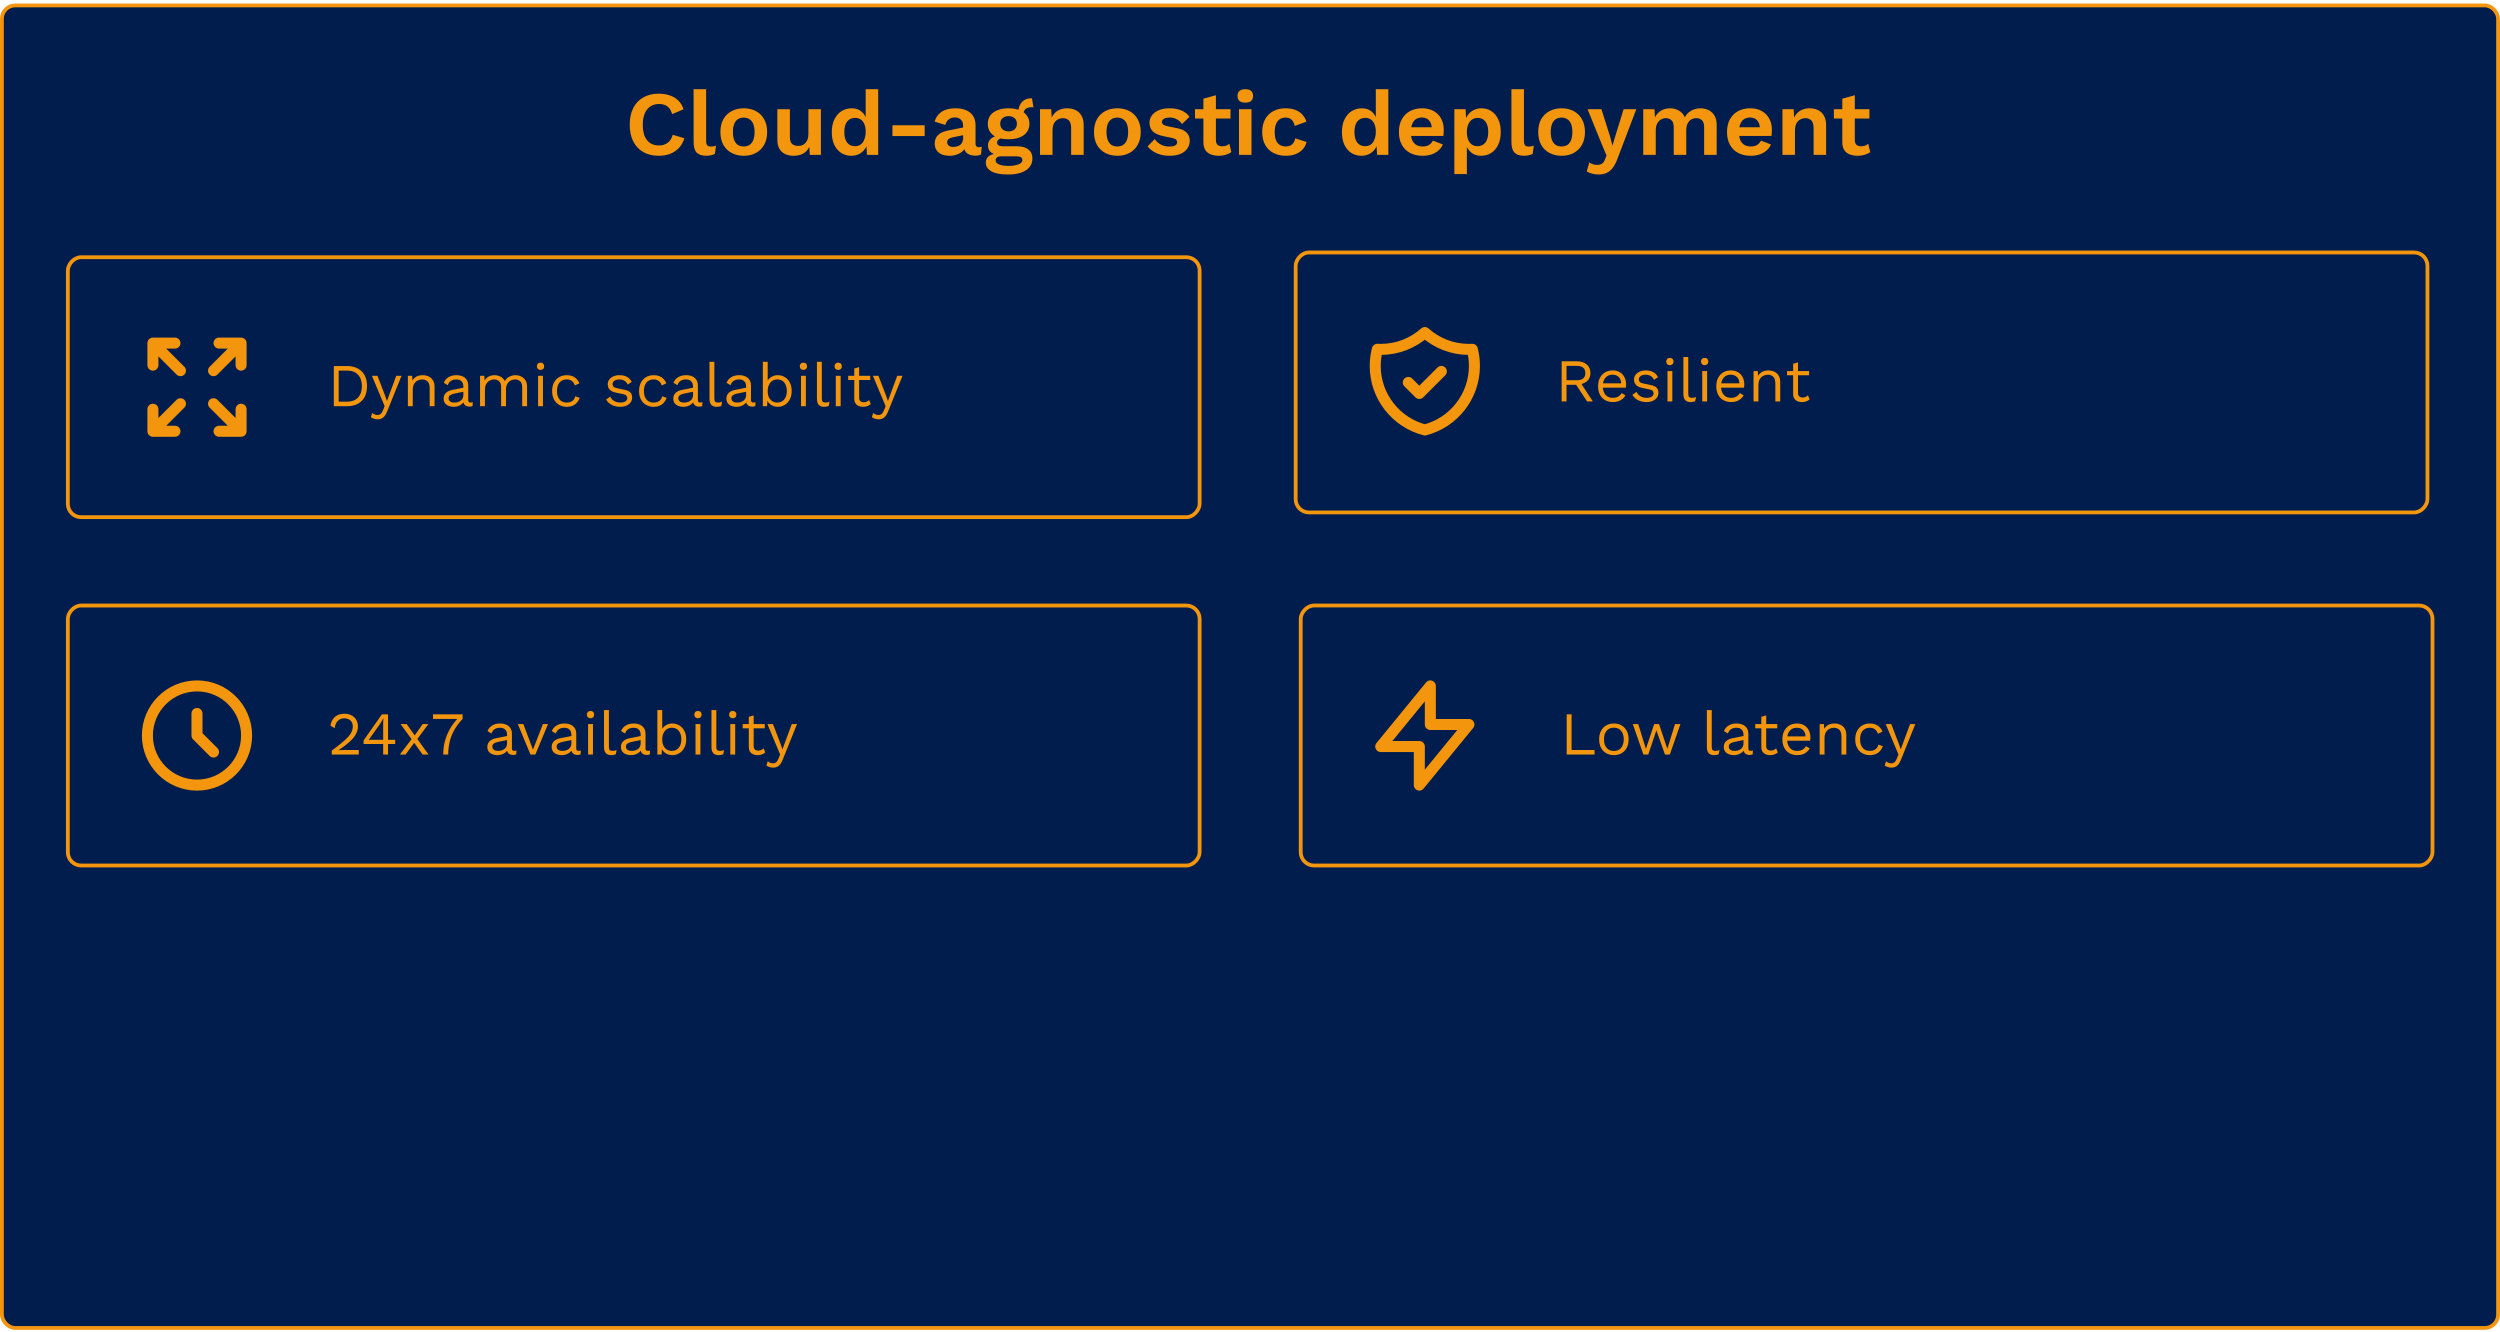 <svg width="657" height="350" viewBox="0 0 657 350" fill="none" xmlns="http://www.w3.org/2000/svg">
<rect x="0.5" y="1.427" width="656" height="347.56" rx="3.5" fill="#001D4D" stroke="#F3960D"/>
<path d="M179.843 36.331C179.539 37.355 179.059 38.211 178.403 38.899C177.747 39.587 176.971 40.099 176.075 40.435C175.179 40.771 174.195 40.939 173.123 40.939C171.555 40.939 170.195 40.611 169.043 39.955C167.907 39.299 167.027 38.363 166.403 37.147C165.795 35.931 165.491 34.475 165.491 32.779C165.491 31.083 165.795 29.627 166.403 28.411C167.027 27.195 167.907 26.259 169.043 25.603C170.195 24.947 171.539 24.619 173.075 24.619C174.163 24.619 175.147 24.771 176.027 25.075C176.907 25.363 177.651 25.811 178.259 26.419C178.883 27.027 179.339 27.795 179.627 28.723L176.627 29.995C176.355 29.035 175.939 28.355 175.379 27.955C174.819 27.539 174.099 27.331 173.219 27.331C172.355 27.331 171.595 27.539 170.939 27.955C170.299 28.371 169.803 28.987 169.451 29.803C169.099 30.603 168.923 31.595 168.923 32.779C168.923 33.947 169.083 34.939 169.403 35.755C169.739 36.571 170.227 37.187 170.867 37.603C171.507 38.019 172.291 38.227 173.219 38.227C174.083 38.227 174.827 37.995 175.451 37.531C176.091 37.067 176.539 36.363 176.795 35.419L179.843 36.331ZM185.57 23.443V37.003C185.57 37.563 185.666 37.955 185.858 38.179C186.05 38.403 186.37 38.515 186.818 38.515C187.09 38.515 187.314 38.499 187.49 38.467C187.666 38.419 187.89 38.355 188.162 38.275L187.874 40.435C187.602 40.595 187.258 40.715 186.842 40.795C186.442 40.891 186.042 40.939 185.642 40.939C184.474 40.939 183.618 40.659 183.074 40.099C182.546 39.523 182.282 38.611 182.282 37.363V23.443H185.57ZM195.466 28.459C196.682 28.459 197.746 28.707 198.658 29.203C199.586 29.699 200.306 30.411 200.818 31.339C201.346 32.267 201.61 33.387 201.61 34.699C201.61 35.995 201.346 37.115 200.818 38.059C200.306 38.987 199.586 39.699 198.658 40.195C197.746 40.691 196.682 40.939 195.466 40.939C194.266 40.939 193.202 40.691 192.274 40.195C191.346 39.699 190.618 38.987 190.09 38.059C189.578 37.115 189.322 35.995 189.322 34.699C189.322 33.387 189.578 32.267 190.09 31.339C190.618 30.411 191.346 29.699 192.274 29.203C193.202 28.707 194.266 28.459 195.466 28.459ZM195.466 30.907C194.858 30.907 194.338 31.051 193.906 31.339C193.49 31.611 193.17 32.027 192.946 32.587C192.722 33.147 192.61 33.851 192.61 34.699C192.61 35.547 192.722 36.251 192.946 36.811C193.17 37.371 193.49 37.795 193.906 38.083C194.338 38.355 194.858 38.491 195.466 38.491C196.058 38.491 196.562 38.355 196.978 38.083C197.41 37.795 197.738 37.371 197.962 36.811C198.186 36.251 198.298 35.547 198.298 34.699C198.298 33.851 198.186 33.147 197.962 32.587C197.738 32.027 197.41 31.611 196.978 31.339C196.562 31.051 196.058 30.907 195.466 30.907ZM208.537 40.939C207.737 40.939 207.017 40.795 206.377 40.507C205.737 40.219 205.225 39.763 204.841 39.139C204.473 38.499 204.289 37.675 204.289 36.667V28.699H207.577V35.875C207.577 36.803 207.769 37.451 208.153 37.819C208.537 38.171 209.089 38.347 209.809 38.347C210.145 38.347 210.473 38.291 210.793 38.179C211.113 38.051 211.393 37.859 211.633 37.603C211.889 37.347 212.089 37.019 212.233 36.619C212.377 36.203 212.449 35.715 212.449 35.155V28.699H215.737V40.699H212.809L212.689 38.611C212.289 39.411 211.737 40.003 211.033 40.387C210.345 40.755 209.513 40.939 208.537 40.939ZM223.733 40.939C222.741 40.939 221.853 40.691 221.069 40.195C220.301 39.699 219.693 38.987 219.245 38.059C218.813 37.131 218.597 36.019 218.597 34.723C218.597 33.395 218.829 32.267 219.293 31.339C219.757 30.395 220.381 29.683 221.165 29.203C221.965 28.707 222.861 28.459 223.853 28.459C224.909 28.459 225.781 28.763 226.469 29.371C227.157 29.979 227.605 30.763 227.813 31.723L227.501 32.107V23.443H230.789V40.699H227.837L227.621 37.051L228.029 37.243C227.917 37.995 227.661 38.651 227.261 39.211C226.861 39.755 226.357 40.179 225.749 40.483C225.141 40.787 224.469 40.939 223.733 40.939ZM224.693 38.419C225.269 38.419 225.765 38.275 226.181 37.987C226.597 37.683 226.917 37.243 227.141 36.667C227.381 36.091 227.501 35.403 227.501 34.603C227.501 33.835 227.389 33.187 227.165 32.659C226.941 32.115 226.621 31.699 226.205 31.411C225.789 31.123 225.301 30.979 224.741 30.979C223.845 30.979 223.141 31.299 222.629 31.939C222.133 32.563 221.885 33.483 221.885 34.699C221.885 35.915 222.133 36.843 222.629 37.483C223.125 38.107 223.813 38.419 224.693 38.419ZM243.004 32.923V35.755H234.532V32.923H243.004ZM253.107 33.043C253.107 32.355 252.907 31.819 252.507 31.435C252.123 31.051 251.611 30.859 250.971 30.859C250.379 30.859 249.859 31.011 249.411 31.315C248.963 31.619 248.635 32.123 248.427 32.827L245.619 31.963C245.891 30.907 246.483 30.059 247.395 29.419C248.323 28.779 249.563 28.459 251.115 28.459C252.171 28.459 253.091 28.627 253.875 28.963C254.659 29.283 255.267 29.771 255.699 30.427C256.147 31.083 256.371 31.907 256.371 32.899V37.771C256.371 38.379 256.659 38.683 257.235 38.683C257.507 38.683 257.763 38.643 258.003 38.563L257.811 40.603C257.395 40.811 256.875 40.915 256.251 40.915C255.691 40.915 255.187 40.819 254.739 40.627C254.291 40.435 253.939 40.147 253.683 39.763C253.427 39.363 253.299 38.867 253.299 38.275V38.179L253.875 38.083C253.779 38.691 253.515 39.211 253.083 39.643C252.651 40.059 252.123 40.379 251.499 40.603C250.891 40.827 250.259 40.939 249.603 40.939C248.787 40.939 248.083 40.819 247.491 40.579C246.899 40.323 246.443 39.955 246.123 39.475C245.803 38.995 245.643 38.403 245.643 37.699C245.643 36.803 245.931 36.075 246.507 35.515C247.083 34.939 247.907 34.547 248.979 34.339L253.491 33.427L253.467 35.467L250.587 36.043C250.043 36.155 249.627 36.307 249.339 36.499C249.067 36.675 248.931 36.971 248.931 37.387C248.931 37.787 249.075 38.091 249.363 38.299C249.667 38.507 250.027 38.611 250.443 38.611C250.779 38.611 251.107 38.571 251.427 38.491C251.747 38.411 252.035 38.283 252.291 38.107C252.547 37.931 252.747 37.691 252.891 37.387C253.035 37.083 253.107 36.715 253.107 36.283V33.043ZM271.206 25.843L271.59 28.195C271.526 28.195 271.454 28.195 271.374 28.195C271.31 28.179 271.238 28.171 271.158 28.171C270.422 28.171 269.87 28.339 269.502 28.675C269.134 28.995 268.95 29.443 268.95 30.019L267.606 29.467C267.606 28.827 267.734 28.235 267.99 27.691C268.246 27.131 268.622 26.683 269.118 26.347C269.63 26.011 270.238 25.843 270.942 25.843C270.974 25.843 271.014 25.843 271.062 25.843C271.11 25.843 271.158 25.843 271.206 25.843ZM267.27 38.443C268.566 38.443 269.566 38.723 270.27 39.283C270.974 39.843 271.326 40.627 271.326 41.635C271.326 42.547 271.062 43.315 270.534 43.939C270.006 44.579 269.262 45.059 268.302 45.379C267.358 45.699 266.262 45.859 265.014 45.859C262.95 45.859 261.438 45.571 260.478 44.995C259.534 44.419 259.062 43.667 259.062 42.739C259.062 42.083 259.31 41.531 259.806 41.083C260.318 40.635 261.158 40.387 262.326 40.339L262.206 40.723C261.374 40.579 260.734 40.307 260.286 39.907C259.854 39.491 259.638 38.923 259.638 38.203C259.638 37.467 259.918 36.867 260.478 36.403C261.054 35.923 261.83 35.643 262.806 35.563L264.246 36.235H263.91C263.222 36.283 262.734 36.427 262.446 36.667C262.174 36.891 262.038 37.147 262.038 37.435C262.038 37.771 262.166 38.027 262.422 38.203C262.694 38.363 263.078 38.443 263.574 38.443H267.27ZM265.038 43.603C265.87 43.603 266.55 43.531 267.078 43.387C267.622 43.243 268.022 43.059 268.278 42.835C268.55 42.611 268.686 42.363 268.686 42.091C268.686 41.787 268.566 41.539 268.326 41.347C268.086 41.171 267.654 41.083 267.03 41.083H262.974C262.59 41.083 262.27 41.179 262.014 41.371C261.774 41.563 261.654 41.827 261.654 42.163C261.654 42.611 261.95 42.963 262.542 43.219C263.15 43.475 263.982 43.603 265.038 43.603ZM265.062 28.459C266.182 28.459 267.15 28.627 267.966 28.963C268.798 29.283 269.43 29.747 269.862 30.355C270.31 30.963 270.534 31.691 270.534 32.539C270.534 33.371 270.31 34.091 269.862 34.699C269.43 35.307 268.798 35.779 267.966 36.115C267.15 36.435 266.182 36.595 265.062 36.595C263.286 36.595 261.926 36.235 260.982 35.515C260.054 34.779 259.59 33.787 259.59 32.539C259.59 31.691 259.806 30.963 260.238 30.355C260.686 29.747 261.318 29.283 262.134 28.963C262.95 28.627 263.926 28.459 265.062 28.459ZM265.062 30.523C264.422 30.523 263.894 30.699 263.478 31.051C263.062 31.403 262.854 31.891 262.854 32.515C262.854 33.139 263.062 33.635 263.478 34.003C263.894 34.355 264.422 34.531 265.062 34.531C265.702 34.531 266.222 34.355 266.622 34.003C267.038 33.635 267.246 33.139 267.246 32.515C267.246 31.891 267.038 31.403 266.622 31.051C266.222 30.699 265.702 30.523 265.062 30.523ZM273.314 40.699V28.699H276.266L276.458 32.299L276.05 31.915C276.242 31.131 276.546 30.483 276.962 29.971C277.378 29.459 277.882 29.083 278.474 28.843C279.082 28.587 279.746 28.459 280.466 28.459C281.298 28.459 282.034 28.619 282.674 28.939C283.33 29.259 283.842 29.747 284.21 30.403C284.594 31.043 284.786 31.851 284.786 32.827V40.699H281.498V33.763C281.498 32.739 281.298 32.035 280.898 31.651C280.498 31.251 279.978 31.051 279.338 31.051C278.89 31.051 278.45 31.163 278.018 31.387C277.602 31.595 277.258 31.939 276.986 32.419C276.73 32.899 276.602 33.539 276.602 34.339V40.699H273.314ZM293.645 28.459C294.861 28.459 295.925 28.707 296.837 29.203C297.765 29.699 298.485 30.411 298.997 31.339C299.525 32.267 299.789 33.387 299.789 34.699C299.789 35.995 299.525 37.115 298.997 38.059C298.485 38.987 297.765 39.699 296.837 40.195C295.925 40.691 294.861 40.939 293.645 40.939C292.445 40.939 291.381 40.691 290.453 40.195C289.525 39.699 288.797 38.987 288.269 38.059C287.757 37.115 287.501 35.995 287.501 34.699C287.501 33.387 287.757 32.267 288.269 31.339C288.797 30.411 289.525 29.699 290.453 29.203C291.381 28.707 292.445 28.459 293.645 28.459ZM293.645 30.907C293.037 30.907 292.517 31.051 292.085 31.339C291.669 31.611 291.349 32.027 291.125 32.587C290.901 33.147 290.789 33.851 290.789 34.699C290.789 35.547 290.901 36.251 291.125 36.811C291.349 37.371 291.669 37.795 292.085 38.083C292.517 38.355 293.037 38.491 293.645 38.491C294.237 38.491 294.741 38.355 295.157 38.083C295.589 37.795 295.917 37.371 296.141 36.811C296.365 36.251 296.477 35.547 296.477 34.699C296.477 33.851 296.365 33.147 296.141 32.587C295.917 32.027 295.589 31.611 295.157 31.339C294.741 31.051 294.237 30.907 293.645 30.907ZM307.341 40.939C306.125 40.939 305.013 40.723 304.005 40.291C303.013 39.859 302.205 39.251 301.581 38.467L303.477 36.547C303.861 37.123 304.373 37.595 305.013 37.963C305.653 38.331 306.413 38.515 307.293 38.515C307.917 38.515 308.413 38.427 308.781 38.251C309.165 38.059 309.357 37.763 309.357 37.363C309.357 37.107 309.269 36.891 309.093 36.715C308.917 36.523 308.565 36.371 308.037 36.259L305.925 35.827C304.533 35.539 303.541 35.107 302.949 34.531C302.373 33.939 302.085 33.179 302.085 32.251C302.085 31.595 302.277 30.979 302.661 30.403C303.061 29.827 303.653 29.363 304.437 29.011C305.221 28.643 306.197 28.459 307.365 28.459C308.565 28.459 309.605 28.651 310.485 29.035C311.381 29.403 312.085 29.955 312.597 30.691L310.629 32.611C310.277 32.051 309.813 31.627 309.237 31.339C308.677 31.035 308.085 30.883 307.461 30.883C307.013 30.883 306.629 30.931 306.309 31.027C305.989 31.123 305.749 31.259 305.589 31.435C305.429 31.595 305.349 31.803 305.349 32.059C305.349 32.315 305.461 32.539 305.685 32.731C305.909 32.907 306.317 33.059 306.909 33.187L309.357 33.691C310.541 33.931 311.389 34.339 311.901 34.915C312.413 35.475 312.669 36.155 312.669 36.955C312.669 37.723 312.461 38.411 312.045 39.019C311.645 39.611 311.045 40.083 310.245 40.435C309.461 40.771 308.493 40.939 307.341 40.939ZM319.539 25.027V36.787C319.539 37.363 319.683 37.787 319.971 38.059C320.275 38.315 320.683 38.443 321.195 38.443C321.595 38.443 321.947 38.387 322.251 38.275C322.555 38.147 322.827 37.979 323.067 37.771L323.595 39.955C323.211 40.259 322.731 40.499 322.155 40.675C321.579 40.851 320.971 40.939 320.331 40.939C319.531 40.939 318.819 40.819 318.195 40.579C317.587 40.339 317.107 39.955 316.755 39.427C316.419 38.899 316.251 38.195 316.251 37.315V25.939L319.539 25.027ZM323.379 28.699V31.147H314.043V28.699H323.379ZM327.259 26.971C326.571 26.971 326.059 26.827 325.723 26.539C325.387 26.235 325.219 25.795 325.219 25.219C325.219 24.627 325.387 24.187 325.723 23.899C326.059 23.595 326.571 23.443 327.259 23.443C327.947 23.443 328.459 23.595 328.795 23.899C329.131 24.187 329.299 24.627 329.299 25.219C329.299 25.795 329.131 26.235 328.795 26.539C328.459 26.827 327.947 26.971 327.259 26.971ZM328.891 28.699V40.699H325.603V28.699H328.891ZM337.824 28.459C338.896 28.459 339.8 28.619 340.536 28.939C341.288 29.243 341.888 29.667 342.336 30.211C342.8 30.739 343.128 31.331 343.32 31.987L340.248 33.091C340.088 32.371 339.816 31.827 339.432 31.459C339.048 31.091 338.528 30.907 337.872 30.907C337.264 30.907 336.744 31.051 336.312 31.339C335.88 31.611 335.552 32.035 335.328 32.611C335.104 33.171 334.992 33.875 334.992 34.723C334.992 35.571 335.104 36.275 335.328 36.835C335.568 37.395 335.904 37.811 336.336 38.083C336.784 38.355 337.304 38.491 337.896 38.491C338.376 38.491 338.784 38.411 339.12 38.251C339.456 38.075 339.728 37.827 339.936 37.507C340.16 37.187 340.312 36.803 340.392 36.355L343.368 37.315C343.192 38.035 342.864 38.667 342.384 39.211C341.904 39.755 341.288 40.179 340.536 40.483C339.784 40.787 338.912 40.939 337.92 40.939C336.688 40.939 335.6 40.691 334.656 40.195C333.712 39.699 332.984 38.987 332.472 38.059C331.96 37.131 331.704 36.011 331.704 34.699C331.704 33.387 331.96 32.267 332.472 31.339C332.984 30.411 333.704 29.699 334.632 29.203C335.56 28.707 336.624 28.459 337.824 28.459ZM357.795 40.939C356.803 40.939 355.915 40.691 355.131 40.195C354.363 39.699 353.755 38.987 353.307 38.059C352.875 37.131 352.659 36.019 352.659 34.723C352.659 33.395 352.891 32.267 353.355 31.339C353.819 30.395 354.443 29.683 355.227 29.203C356.027 28.707 356.923 28.459 357.915 28.459C358.971 28.459 359.843 28.763 360.531 29.371C361.219 29.979 361.667 30.763 361.875 31.723L361.563 32.107V23.443H364.851V40.699H361.899L361.683 37.051L362.091 37.243C361.979 37.995 361.723 38.651 361.323 39.211C360.923 39.755 360.419 40.179 359.811 40.483C359.203 40.787 358.531 40.939 357.795 40.939ZM358.755 38.419C359.331 38.419 359.827 38.275 360.243 37.987C360.659 37.683 360.979 37.243 361.203 36.667C361.443 36.091 361.563 35.403 361.563 34.603C361.563 33.835 361.451 33.187 361.227 32.659C361.003 32.115 360.683 31.699 360.267 31.411C359.851 31.123 359.363 30.979 358.803 30.979C357.907 30.979 357.203 31.299 356.691 31.939C356.195 32.563 355.947 33.483 355.947 34.699C355.947 35.915 356.195 36.843 356.691 37.483C357.187 38.107 357.875 38.419 358.755 38.419ZM373.874 40.939C372.61 40.939 371.506 40.691 370.562 40.195C369.634 39.699 368.914 38.987 368.402 38.059C367.89 37.131 367.634 36.011 367.634 34.699C367.634 33.387 367.89 32.267 368.402 31.339C368.914 30.411 369.626 29.699 370.538 29.203C371.466 28.707 372.522 28.459 373.706 28.459C374.922 28.459 375.954 28.707 376.802 29.203C377.65 29.683 378.298 30.347 378.746 31.195C379.194 32.027 379.418 32.979 379.418 34.051C379.418 34.371 379.41 34.675 379.394 34.963C379.378 35.251 379.354 35.507 379.322 35.731H369.746V33.451H377.882L376.298 34.027C376.298 33.019 376.066 32.243 375.602 31.699C375.154 31.155 374.514 30.883 373.682 30.883C373.074 30.883 372.546 31.027 372.098 31.315C371.666 31.603 371.338 32.035 371.114 32.611C370.89 33.171 370.778 33.883 370.778 34.747C370.778 35.595 370.898 36.299 371.138 36.859C371.394 37.403 371.746 37.811 372.194 38.083C372.658 38.355 373.21 38.491 373.85 38.491C374.554 38.491 375.122 38.355 375.554 38.083C375.986 37.811 376.322 37.435 376.562 36.955L379.178 37.963C378.922 38.587 378.53 39.123 378.002 39.571C377.49 40.019 376.874 40.363 376.154 40.603C375.45 40.827 374.69 40.939 373.874 40.939ZM382.205 45.739V28.699H385.157L385.373 32.515L384.965 32.083C385.109 31.379 385.373 30.755 385.757 30.211C386.157 29.667 386.661 29.243 387.269 28.939C387.877 28.619 388.557 28.459 389.309 28.459C390.285 28.459 391.157 28.707 391.925 29.203C392.693 29.699 393.293 30.411 393.725 31.339C394.173 32.251 394.397 33.363 394.397 34.675C394.397 35.987 394.173 37.115 393.725 38.059C393.277 38.987 392.661 39.699 391.877 40.195C391.109 40.691 390.229 40.939 389.237 40.939C388.181 40.939 387.301 40.643 386.597 40.051C385.909 39.459 385.437 38.715 385.181 37.819L385.493 37.315V45.739H382.205ZM388.277 38.419C389.157 38.419 389.845 38.107 390.341 37.483C390.853 36.843 391.109 35.915 391.109 34.699C391.109 33.483 390.861 32.563 390.365 31.939C389.885 31.299 389.205 30.979 388.325 30.979C387.765 30.979 387.269 31.131 386.837 31.435C386.421 31.723 386.093 32.147 385.853 32.707C385.613 33.251 385.493 33.915 385.493 34.699C385.493 35.467 385.605 36.131 385.829 36.691C386.053 37.251 386.373 37.683 386.789 37.987C387.221 38.275 387.717 38.419 388.277 38.419ZM400.491 23.443V37.003C400.491 37.563 400.587 37.955 400.779 38.179C400.971 38.403 401.291 38.515 401.739 38.515C402.011 38.515 402.235 38.499 402.411 38.467C402.587 38.419 402.811 38.355 403.083 38.275L402.795 40.435C402.523 40.595 402.179 40.715 401.763 40.795C401.363 40.891 400.963 40.939 400.563 40.939C399.395 40.939 398.539 40.659 397.995 40.099C397.467 39.523 397.203 38.611 397.203 37.363V23.443H400.491ZM410.388 28.459C411.604 28.459 412.668 28.707 413.58 29.203C414.508 29.699 415.228 30.411 415.74 31.339C416.268 32.267 416.532 33.387 416.532 34.699C416.532 35.995 416.268 37.115 415.74 38.059C415.228 38.987 414.508 39.699 413.58 40.195C412.668 40.691 411.604 40.939 410.388 40.939C409.188 40.939 408.124 40.691 407.196 40.195C406.268 39.699 405.54 38.987 405.012 38.059C404.5 37.115 404.244 35.995 404.244 34.699C404.244 33.387 404.5 32.267 405.012 31.339C405.54 30.411 406.268 29.699 407.196 29.203C408.124 28.707 409.188 28.459 410.388 28.459ZM410.388 30.907C409.78 30.907 409.26 31.051 408.828 31.339C408.412 31.611 408.092 32.027 407.868 32.587C407.644 33.147 407.532 33.851 407.532 34.699C407.532 35.547 407.644 36.251 407.868 36.811C408.092 37.371 408.412 37.795 408.828 38.083C409.26 38.355 409.78 38.491 410.388 38.491C410.98 38.491 411.484 38.355 411.9 38.083C412.332 37.795 412.66 37.371 412.884 36.811C413.108 36.251 413.22 35.547 413.22 34.699C413.22 33.851 413.108 33.147 412.884 32.587C412.66 32.027 412.332 31.611 411.9 31.339C411.484 31.051 410.98 30.907 410.388 30.907ZM430.024 28.699L425.176 41.443C424.792 42.531 424.36 43.395 423.88 44.035C423.416 44.675 422.872 45.139 422.248 45.427C421.64 45.715 420.912 45.859 420.064 45.859C419.44 45.859 418.864 45.779 418.336 45.619C417.824 45.475 417.376 45.283 416.992 45.043L417.688 42.667C417.992 42.907 418.312 43.075 418.648 43.171C418.984 43.283 419.368 43.339 419.8 43.339C420.248 43.339 420.632 43.243 420.952 43.051C421.288 42.859 421.568 42.475 421.792 41.899L422.2 40.867L420.88 37.747L417.208 28.699H420.856L423.136 35.899L423.76 38.299L424.504 35.755L426.688 28.699H430.024ZM431.845 40.699V28.699H434.797L434.917 30.859C435.317 30.059 435.861 29.459 436.549 29.059C437.253 28.659 438.029 28.459 438.877 28.459C439.741 28.459 440.517 28.659 441.205 29.059C441.909 29.459 442.437 30.051 442.789 30.835C443.045 30.307 443.389 29.867 443.821 29.515C444.253 29.163 444.733 28.899 445.261 28.723C445.789 28.547 446.325 28.459 446.869 28.459C447.653 28.459 448.365 28.619 449.005 28.939C449.661 29.259 450.181 29.739 450.565 30.379C450.949 31.019 451.141 31.835 451.141 32.827V40.699H447.853V33.475C447.853 32.595 447.661 31.971 447.277 31.603C446.893 31.235 446.397 31.051 445.789 31.051C445.309 31.051 444.861 31.171 444.445 31.411C444.045 31.651 443.725 32.011 443.485 32.491C443.261 32.955 443.149 33.539 443.149 34.243V40.699H439.861V33.475C439.861 32.595 439.661 31.971 439.261 31.603C438.877 31.235 438.381 31.051 437.773 31.051C437.357 31.051 436.941 31.163 436.525 31.387C436.125 31.611 435.789 31.963 435.517 32.443C435.261 32.923 435.133 33.555 435.133 34.339V40.699H431.845ZM460.101 40.939C458.837 40.939 457.733 40.691 456.789 40.195C455.861 39.699 455.141 38.987 454.629 38.059C454.117 37.131 453.861 36.011 453.861 34.699C453.861 33.387 454.117 32.267 454.629 31.339C455.141 30.411 455.853 29.699 456.765 29.203C457.693 28.707 458.749 28.459 459.933 28.459C461.149 28.459 462.181 28.707 463.029 29.203C463.877 29.683 464.525 30.347 464.973 31.195C465.421 32.027 465.645 32.979 465.645 34.051C465.645 34.371 465.637 34.675 465.621 34.963C465.605 35.251 465.581 35.507 465.549 35.731H455.973V33.451H464.109L462.525 34.027C462.525 33.019 462.293 32.243 461.829 31.699C461.381 31.155 460.741 30.883 459.909 30.883C459.301 30.883 458.773 31.027 458.325 31.315C457.893 31.603 457.565 32.035 457.341 32.611C457.117 33.171 457.005 33.883 457.005 34.747C457.005 35.595 457.125 36.299 457.365 36.859C457.621 37.403 457.973 37.811 458.421 38.083C458.885 38.355 459.437 38.491 460.077 38.491C460.781 38.491 461.349 38.355 461.781 38.083C462.213 37.811 462.549 37.435 462.789 36.955L465.405 37.963C465.149 38.587 464.757 39.123 464.229 39.571C463.717 40.019 463.101 40.363 462.381 40.603C461.677 40.827 460.917 40.939 460.101 40.939ZM468.431 40.699V28.699H471.383L471.575 32.299L471.167 31.915C471.359 31.131 471.663 30.483 472.079 29.971C472.495 29.459 472.999 29.083 473.591 28.843C474.199 28.587 474.863 28.459 475.583 28.459C476.415 28.459 477.151 28.619 477.791 28.939C478.447 29.259 478.959 29.747 479.327 30.403C479.711 31.043 479.903 31.851 479.903 32.827V40.699H476.615V33.763C476.615 32.739 476.415 32.035 476.015 31.651C475.615 31.251 475.095 31.051 474.455 31.051C474.007 31.051 473.567 31.163 473.135 31.387C472.719 31.595 472.375 31.939 472.103 32.419C471.847 32.899 471.719 33.539 471.719 34.339V40.699H468.431ZM487.445 25.027V36.787C487.445 37.363 487.589 37.787 487.877 38.059C488.181 38.315 488.589 38.443 489.101 38.443C489.501 38.443 489.853 38.387 490.157 38.275C490.461 38.147 490.733 37.979 490.973 37.771L491.501 39.955C491.117 40.259 490.637 40.499 490.061 40.675C489.485 40.851 488.877 40.939 488.237 40.939C487.437 40.939 486.725 40.819 486.101 40.579C485.493 40.339 485.013 39.955 484.661 39.427C484.325 38.899 484.157 38.195 484.157 37.315V25.939L487.445 25.027ZM491.285 28.699V31.147H481.949V28.699H491.285Z" fill="#F3960D"/>
<rect x="0.5" y="-0.5" width="297.434" height="68.323" rx="3.5" transform="matrix(1 0 0 -1 17.327 135.416)" fill="#001D4D" stroke="#F3960D"/>
<rect x="0.5" y="-0.5" width="297.434" height="68.323" rx="3.5" transform="matrix(1 0 0 -1 17.327 226.955)" fill="#001D4D" stroke="#F3960D"/>
<rect x="0.5" y="-0.5" width="297.434" height="68.323" rx="3.5" transform="matrix(1 0 0 -1 341.327 226.954)" fill="#001D4D" stroke="#F3960D"/>
<rect x="0.5" y="-0.5" width="297.434" height="68.323" rx="3.5" transform="matrix(1 0 0 -1 340 134.17)" fill="#001D4D" stroke="#F3960D"/>
<path d="M91.136 96.194C92.789 96.194 94.085 96.653 95.024 97.57C95.973 98.477 96.448 99.778 96.448 101.474C96.448 103.17 95.973 104.477 95.024 105.394C94.085 106.301 92.789 106.754 91.136 106.754H87.728V96.194H91.136ZM91.264 105.554C92.469 105.554 93.408 105.197 94.08 104.482C94.763 103.757 95.104 102.754 95.104 101.474C95.104 100.194 94.763 99.197 94.08 98.482C93.408 97.757 92.469 97.394 91.264 97.394H89.008V105.554H91.264ZM105.517 98.754L101.757 108.098C101.554 108.621 101.33 109.031 101.085 109.33C100.85 109.639 100.584 109.858 100.285 109.986C99.997 110.125 99.661 110.194 99.277 110.194C98.915 110.194 98.579 110.141 98.269 110.034C97.971 109.938 97.704 109.805 97.469 109.634L97.821 108.514C98.034 108.706 98.258 108.845 98.493 108.93C98.739 109.026 98.978 109.074 99.213 109.074C99.49 109.074 99.752 108.989 99.997 108.818C100.242 108.647 100.466 108.301 100.669 107.778L101.085 106.738L100.285 104.834L97.741 98.754H99.197L101.197 103.97L101.693 105.394L102.269 103.81L104.141 98.754H105.517ZM107.191 106.754V98.754H108.311L108.423 100.546L108.215 100.37C108.386 99.943 108.615 99.602 108.903 99.346C109.191 99.079 109.522 98.887 109.895 98.77C110.279 98.653 110.674 98.594 111.079 98.594C111.655 98.594 112.178 98.706 112.647 98.93C113.116 99.143 113.49 99.474 113.767 99.922C114.055 100.37 114.199 100.941 114.199 101.634V106.754H112.919V102.082C112.919 101.197 112.727 100.583 112.343 100.242C111.97 99.89 111.506 99.714 110.951 99.714C110.567 99.714 110.183 99.805 109.799 99.986C109.415 100.167 109.095 100.461 108.839 100.866C108.594 101.271 108.471 101.815 108.471 102.498V106.754H107.191ZM121.769 101.586C121.769 100.989 121.609 100.53 121.289 100.21C120.969 99.879 120.516 99.714 119.929 99.714C119.375 99.714 118.905 99.837 118.521 100.082C118.137 100.317 117.855 100.701 117.673 101.234L116.633 100.594C116.847 99.997 117.241 99.517 117.817 99.154C118.393 98.781 119.108 98.594 119.961 98.594C120.537 98.594 121.06 98.695 121.529 98.898C121.999 99.09 122.367 99.389 122.633 99.794C122.911 100.189 123.049 100.701 123.049 101.33V105.202C123.049 105.586 123.252 105.778 123.657 105.778C123.86 105.778 124.057 105.751 124.249 105.698L124.185 106.706C123.972 106.813 123.695 106.866 123.353 106.866C123.044 106.866 122.767 106.807 122.521 106.69C122.276 106.573 122.084 106.397 121.945 106.162C121.807 105.917 121.737 105.613 121.737 105.25V105.09L122.057 105.138C121.929 105.554 121.711 105.895 121.401 106.162C121.092 106.418 120.745 106.61 120.361 106.738C119.977 106.855 119.599 106.914 119.225 106.914C118.756 106.914 118.319 106.834 117.913 106.674C117.508 106.514 117.183 106.274 116.937 105.954C116.703 105.623 116.585 105.218 116.585 104.738C116.585 104.141 116.783 103.65 117.177 103.266C117.583 102.871 118.143 102.605 118.857 102.466L122.025 101.842V102.898L119.449 103.426C118.927 103.533 118.537 103.682 118.281 103.874C118.025 104.066 117.897 104.333 117.897 104.674C117.897 105.005 118.025 105.277 118.281 105.49C118.548 105.693 118.921 105.794 119.401 105.794C119.711 105.794 120.004 105.757 120.281 105.682C120.569 105.597 120.825 105.474 121.049 105.314C121.273 105.143 121.449 104.935 121.577 104.69C121.705 104.434 121.769 104.135 121.769 103.794V101.586ZM126.16 106.754V98.754H127.28L127.36 100.002C127.648 99.511 128.021 99.154 128.48 98.93C128.949 98.706 129.429 98.594 129.92 98.594C130.485 98.594 131.019 98.722 131.52 98.978C132.021 99.234 132.405 99.629 132.672 100.162C132.843 99.799 133.083 99.506 133.392 99.282C133.701 99.047 134.037 98.877 134.4 98.77C134.773 98.653 135.125 98.594 135.456 98.594C135.968 98.594 136.453 98.701 136.912 98.914C137.381 99.127 137.765 99.458 138.064 99.906C138.363 100.354 138.512 100.93 138.512 101.634V106.754H137.232V101.762C137.232 101.037 137.051 100.514 136.688 100.194C136.325 99.874 135.877 99.714 135.344 99.714C134.928 99.714 134.539 99.815 134.176 100.018C133.813 100.221 133.52 100.519 133.296 100.914C133.083 101.309 132.976 101.794 132.976 102.37V106.754H131.696V101.762C131.696 101.037 131.515 100.514 131.152 100.194C130.789 99.874 130.341 99.714 129.808 99.714C129.456 99.714 129.093 99.81 128.72 100.002C128.357 100.183 128.053 100.477 127.808 100.882C127.563 101.287 127.44 101.821 127.44 102.482V106.754H126.16ZM142.05 97.218C141.762 97.218 141.527 97.133 141.346 96.962C141.175 96.781 141.09 96.546 141.09 96.258C141.09 95.97 141.175 95.741 141.346 95.57C141.527 95.389 141.762 95.298 142.05 95.298C142.338 95.298 142.567 95.389 142.738 95.57C142.919 95.741 143.01 95.97 143.01 96.258C143.01 96.546 142.919 96.781 142.738 96.962C142.567 97.133 142.338 97.218 142.05 97.218ZM142.69 98.754V106.754H141.41V98.754H142.69ZM148.972 98.594C149.527 98.594 150.012 98.679 150.428 98.85C150.855 99.021 151.223 99.266 151.532 99.586C151.841 99.906 152.092 100.285 152.284 100.722L151.068 101.298C150.897 100.786 150.636 100.397 150.284 100.13C149.943 99.853 149.495 99.714 148.94 99.714C148.407 99.714 147.948 99.837 147.564 100.082C147.18 100.317 146.887 100.663 146.684 101.122C146.481 101.57 146.38 102.114 146.38 102.754C146.38 103.383 146.481 103.927 146.684 104.386C146.887 104.845 147.18 105.197 147.564 105.442C147.948 105.677 148.407 105.794 148.94 105.794C149.356 105.794 149.713 105.73 150.012 105.602C150.321 105.474 150.572 105.287 150.764 105.042C150.967 104.797 151.105 104.498 151.18 104.146L152.364 104.562C152.183 105.053 151.932 105.474 151.612 105.826C151.303 106.178 150.924 106.45 150.476 106.642C150.039 106.823 149.537 106.914 148.972 106.914C148.225 106.914 147.559 106.749 146.972 106.418C146.385 106.087 145.927 105.613 145.596 104.994C145.265 104.365 145.1 103.618 145.1 102.754C145.1 101.89 145.265 101.149 145.596 100.53C145.927 99.901 146.385 99.421 146.972 99.09C147.559 98.759 148.225 98.594 148.972 98.594ZM162.946 106.914C162.167 106.914 161.447 106.749 160.786 106.418C160.135 106.087 159.634 105.618 159.282 105.01L160.37 104.226C160.605 104.717 160.946 105.101 161.394 105.378C161.853 105.655 162.402 105.794 163.042 105.794C163.607 105.794 164.05 105.687 164.37 105.474C164.69 105.25 164.85 104.962 164.85 104.61C164.85 104.386 164.775 104.183 164.626 104.002C164.487 103.81 164.215 103.671 163.81 103.586L161.89 103.186C161.111 103.026 160.551 102.759 160.21 102.386C159.879 102.013 159.714 101.549 159.714 100.994C159.714 100.557 159.837 100.157 160.082 99.794C160.338 99.431 160.695 99.143 161.154 98.93C161.623 98.706 162.173 98.594 162.802 98.594C163.591 98.594 164.258 98.749 164.802 99.058C165.346 99.367 165.751 99.805 166.018 100.37L164.946 101.074C164.765 100.605 164.471 100.263 164.066 100.05C163.661 99.826 163.239 99.714 162.802 99.714C162.418 99.714 162.087 99.767 161.81 99.874C161.543 99.981 161.335 100.13 161.186 100.322C161.047 100.503 160.978 100.711 160.978 100.946C160.978 101.181 161.058 101.399 161.218 101.602C161.378 101.794 161.677 101.933 162.114 102.018L164.114 102.434C164.861 102.583 165.383 102.829 165.682 103.17C165.981 103.511 166.13 103.927 166.13 104.418C166.13 104.919 165.997 105.362 165.73 105.746C165.463 106.119 165.09 106.407 164.61 106.61C164.13 106.813 163.575 106.914 162.946 106.914ZM171.816 98.594C172.37 98.594 172.856 98.679 173.272 98.85C173.698 99.021 174.066 99.266 174.376 99.586C174.685 99.906 174.936 100.285 175.128 100.722L173.912 101.298C173.741 100.786 173.48 100.397 173.128 100.13C172.786 99.853 172.338 99.714 171.784 99.714C171.25 99.714 170.792 99.837 170.408 100.082C170.024 100.317 169.73 100.663 169.528 101.122C169.325 101.57 169.224 102.114 169.224 102.754C169.224 103.383 169.325 103.927 169.528 104.386C169.73 104.845 170.024 105.197 170.408 105.442C170.792 105.677 171.25 105.794 171.784 105.794C172.2 105.794 172.557 105.73 172.856 105.602C173.165 105.474 173.416 105.287 173.608 105.042C173.81 104.797 173.949 104.498 174.024 104.146L175.208 104.562C175.026 105.053 174.776 105.474 174.456 105.826C174.146 106.178 173.768 106.45 173.32 106.642C172.882 106.823 172.381 106.914 171.816 106.914C171.069 106.914 170.402 106.749 169.816 106.418C169.229 106.087 168.77 105.613 168.44 104.994C168.109 104.365 167.944 103.618 167.944 102.754C167.944 101.89 168.109 101.149 168.44 100.53C168.77 99.901 169.229 99.421 169.816 99.09C170.402 98.759 171.069 98.594 171.816 98.594ZM182.129 101.586C182.129 100.989 181.969 100.53 181.649 100.21C181.329 99.879 180.875 99.714 180.289 99.714C179.734 99.714 179.265 99.837 178.881 100.082C178.497 100.317 178.214 100.701 178.033 101.234L176.993 100.594C177.206 99.997 177.601 99.517 178.177 99.154C178.753 98.781 179.467 98.594 180.321 98.594C180.897 98.594 181.419 98.695 181.889 98.898C182.358 99.09 182.726 99.389 182.993 99.794C183.27 100.189 183.409 100.701 183.409 101.33V105.202C183.409 105.586 183.611 105.778 184.017 105.778C184.219 105.778 184.417 105.751 184.609 105.698L184.545 106.706C184.331 106.813 184.054 106.866 183.713 106.866C183.403 106.866 183.126 106.807 182.881 106.69C182.635 106.573 182.443 106.397 182.305 106.162C182.166 105.917 182.097 105.613 182.097 105.25V105.09L182.417 105.138C182.289 105.554 182.07 105.895 181.761 106.162C181.451 106.418 181.105 106.61 180.721 106.738C180.337 106.855 179.958 106.914 179.585 106.914C179.115 106.914 178.678 106.834 178.273 106.674C177.867 106.514 177.542 106.274 177.297 105.954C177.062 105.623 176.945 105.218 176.945 104.738C176.945 104.141 177.142 103.65 177.537 103.266C177.942 102.871 178.502 102.605 179.217 102.466L182.385 101.842V102.898L179.809 103.426C179.286 103.533 178.897 103.682 178.641 103.874C178.385 104.066 178.257 104.333 178.257 104.674C178.257 105.005 178.385 105.277 178.641 105.49C178.907 105.693 179.281 105.794 179.761 105.794C180.07 105.794 180.363 105.757 180.641 105.682C180.929 105.597 181.185 105.474 181.409 105.314C181.633 105.143 181.809 104.935 181.937 104.69C182.065 104.434 182.129 104.135 182.129 103.794V101.586ZM187.735 95.074V104.722C187.735 105.127 187.81 105.41 187.959 105.57C188.109 105.719 188.349 105.794 188.679 105.794C188.893 105.794 189.069 105.778 189.207 105.746C189.346 105.714 189.533 105.655 189.767 105.57L189.559 106.69C189.389 106.765 189.202 106.818 188.999 106.85C188.797 106.893 188.589 106.914 188.375 106.914C187.725 106.914 187.239 106.738 186.919 106.386C186.61 106.034 186.455 105.495 186.455 104.77V95.074H187.735ZM196.082 101.586C196.082 100.989 195.922 100.53 195.602 100.21C195.282 99.879 194.829 99.714 194.242 99.714C193.687 99.714 193.218 99.837 192.834 100.082C192.45 100.317 192.167 100.701 191.986 101.234L190.946 100.594C191.159 99.997 191.554 99.517 192.13 99.154C192.706 98.781 193.421 98.594 194.274 98.594C194.85 98.594 195.373 98.695 195.842 98.898C196.311 99.09 196.679 99.389 196.946 99.794C197.223 100.189 197.362 100.701 197.362 101.33V105.202C197.362 105.586 197.565 105.778 197.97 105.778C198.173 105.778 198.37 105.751 198.562 105.698L198.498 106.706C198.285 106.813 198.007 106.866 197.666 106.866C197.357 106.866 197.079 106.807 196.834 106.69C196.589 106.573 196.397 106.397 196.258 106.162C196.119 105.917 196.05 105.613 196.05 105.25V105.09L196.37 105.138C196.242 105.554 196.023 105.895 195.714 106.162C195.405 106.418 195.058 106.61 194.674 106.738C194.29 106.855 193.911 106.914 193.538 106.914C193.069 106.914 192.631 106.834 192.226 106.674C191.821 106.514 191.495 106.274 191.25 105.954C191.015 105.623 190.898 105.218 190.898 104.738C190.898 104.141 191.095 103.65 191.49 103.266C191.895 102.871 192.455 102.605 193.17 102.466L196.338 101.842V102.898L193.762 103.426C193.239 103.533 192.85 103.682 192.594 103.874C192.338 104.066 192.21 104.333 192.21 104.674C192.21 105.005 192.338 105.277 192.594 105.49C192.861 105.693 193.234 105.794 193.714 105.794C194.023 105.794 194.317 105.757 194.594 105.682C194.882 105.597 195.138 105.474 195.362 105.314C195.586 105.143 195.762 104.935 195.89 104.69C196.018 104.434 196.082 104.135 196.082 103.794V101.586ZM204.392 106.914C203.944 106.914 203.528 106.834 203.144 106.674C202.76 106.514 202.43 106.29 202.152 106.002C201.875 105.714 201.667 105.389 201.528 105.026L201.704 104.802L201.592 106.754H200.472V95.074H201.752V100.562L201.592 100.322C201.806 99.821 202.163 99.41 202.664 99.09C203.176 98.759 203.758 98.594 204.408 98.594C205.07 98.594 205.678 98.759 206.232 99.09C206.787 99.421 207.23 99.895 207.56 100.514C207.891 101.133 208.056 101.879 208.056 102.754C208.056 103.618 207.886 104.365 207.544 104.994C207.214 105.613 206.771 106.087 206.216 106.418C205.662 106.749 205.054 106.914 204.392 106.914ZM204.264 105.794C205.054 105.794 205.667 105.517 206.104 104.962C206.552 104.407 206.776 103.671 206.776 102.754C206.776 101.837 206.558 101.101 206.12 100.546C205.683 99.991 205.07 99.714 204.28 99.714C203.779 99.714 203.336 99.842 202.952 100.098C202.579 100.354 202.286 100.711 202.072 101.17C201.859 101.629 201.752 102.167 201.752 102.786C201.752 103.394 201.854 103.927 202.056 104.386C202.27 104.834 202.563 105.181 202.936 105.426C203.32 105.671 203.763 105.794 204.264 105.794ZM211.144 97.218C210.856 97.218 210.621 97.133 210.44 96.962C210.269 96.781 210.184 96.546 210.184 96.258C210.184 95.97 210.269 95.741 210.44 95.57C210.621 95.389 210.856 95.298 211.144 95.298C211.432 95.298 211.661 95.389 211.832 95.57C212.013 95.741 212.104 95.97 212.104 96.258C212.104 96.546 212.013 96.781 211.832 96.962C211.661 97.133 211.432 97.218 211.144 97.218ZM211.784 98.754V106.754H210.504V98.754H211.784ZM215.97 95.074V104.722C215.97 105.127 216.044 105.41 216.194 105.57C216.343 105.719 216.583 105.794 216.914 105.794C217.127 105.794 217.303 105.778 217.442 105.746C217.58 105.714 217.767 105.655 218.002 105.57L217.794 106.69C217.623 106.765 217.436 106.818 217.234 106.85C217.031 106.893 216.823 106.914 216.61 106.914C215.959 106.914 215.474 106.738 215.154 106.386C214.844 106.034 214.69 105.495 214.69 104.77V95.074H215.97ZM220.284 97.218C219.996 97.218 219.762 97.133 219.58 96.962C219.41 96.781 219.324 96.546 219.324 96.258C219.324 95.97 219.41 95.741 219.58 95.57C219.762 95.389 219.996 95.298 220.284 95.298C220.572 95.298 220.802 95.389 220.972 95.57C221.154 95.741 221.244 95.97 221.244 96.258C221.244 96.546 221.154 96.781 220.972 96.962C220.802 97.133 220.572 97.218 220.284 97.218ZM220.924 98.754V106.754H219.644V98.754H220.924ZM225.782 96.482V104.546C225.782 104.941 225.894 105.234 226.118 105.426C226.342 105.618 226.63 105.714 226.982 105.714C227.292 105.714 227.558 105.661 227.782 105.554C228.006 105.447 228.209 105.303 228.39 105.122L228.838 106.194C228.593 106.418 228.3 106.594 227.958 106.722C227.628 106.85 227.244 106.914 226.806 106.914C226.401 106.914 226.022 106.845 225.67 106.706C225.318 106.557 225.036 106.327 224.822 106.018C224.62 105.698 224.513 105.282 224.502 104.77V96.834L225.782 96.482ZM228.694 98.754V99.858H222.902V98.754H228.694ZM237.173 98.754L233.413 108.098C233.211 108.621 232.987 109.031 232.741 109.33C232.507 109.639 232.24 109.858 231.941 109.986C231.653 110.125 231.317 110.194 230.933 110.194C230.571 110.194 230.235 110.141 229.925 110.034C229.627 109.938 229.36 109.805 229.125 109.634L229.477 108.514C229.691 108.706 229.915 108.845 230.149 108.93C230.395 109.026 230.635 109.074 230.869 109.074C231.147 109.074 231.408 108.989 231.653 108.818C231.899 108.647 232.123 108.301 232.325 107.778L232.741 106.738L231.941 104.834L229.397 98.754H230.853L232.853 103.97L233.349 105.394L233.925 103.81L235.797 98.754H237.173Z" fill="#F3960D"/>
<path d="M87.184 198.293V197.253C88.24 196.474 89.12 195.792 89.824 195.205C90.539 194.618 91.109 194.085 91.536 193.605C91.963 193.125 92.267 192.672 92.448 192.245C92.629 191.808 92.72 191.354 92.72 190.885C92.72 190.256 92.517 189.749 92.112 189.365C91.717 188.97 91.173 188.773 90.48 188.773C89.755 188.773 89.173 189.013 88.736 189.493C88.299 189.962 88.043 190.592 87.968 191.381L86.848 190.709C86.944 190.09 87.141 189.546 87.44 189.077C87.749 188.608 88.16 188.24 88.672 187.973C89.195 187.706 89.813 187.573 90.528 187.573C91.072 187.573 91.557 187.653 91.984 187.813C92.421 187.973 92.795 188.202 93.104 188.501C93.413 188.789 93.648 189.136 93.808 189.541C93.979 189.946 94.064 190.394 94.064 190.885C94.064 191.546 93.904 192.197 93.584 192.837C93.264 193.466 92.736 194.128 92 194.821C91.264 195.514 90.267 196.282 89.008 197.125V197.141C89.125 197.13 89.285 197.125 89.488 197.125C89.701 197.114 89.909 197.109 90.112 197.109C90.325 197.098 90.485 197.093 90.592 197.093H94.288V198.293H87.184ZM100.7 198.293V195.525H95.548V194.581L100.364 187.733H101.98V194.421H103.852V195.525H101.98V198.293H100.7ZM96.908 194.421H100.7V190.469C100.7 190.192 100.705 189.909 100.716 189.621C100.737 189.333 100.753 189.05 100.764 188.773H100.732C100.604 189.04 100.438 189.338 100.236 189.669C100.033 190 99.846 190.288 99.676 190.533L96.908 194.421ZM106.881 190.293L109.265 193.637L109.345 193.749L112.625 198.293H111.057L108.577 194.821L108.433 194.645L105.281 190.293H106.881ZM112.577 190.293L109.409 194.565H109.329L106.577 198.293H105.089L108.577 193.701H108.673L111.073 190.293H112.577ZM113.796 187.733H121.572V188.933C120.687 189.872 119.962 190.837 119.396 191.829C118.842 192.81 118.436 193.834 118.18 194.901C117.924 195.968 117.796 197.098 117.796 198.293H116.484C116.484 197.109 116.628 195.952 116.916 194.821C117.215 193.68 117.663 192.586 118.26 191.541C118.858 190.496 119.599 189.52 120.484 188.613L120.692 188.933H113.796V187.733ZM133.254 193.125C133.254 192.528 133.094 192.069 132.774 191.749C132.454 191.418 132 191.253 131.414 191.253C130.859 191.253 130.39 191.376 130.006 191.621C129.622 191.856 129.339 192.24 129.158 192.773L128.118 192.133C128.331 191.536 128.726 191.056 129.302 190.693C129.878 190.32 130.592 190.133 131.446 190.133C132.022 190.133 132.544 190.234 133.014 190.437C133.483 190.629 133.851 190.928 134.118 191.333C134.395 191.728 134.534 192.24 134.534 192.869V196.741C134.534 197.125 134.736 197.317 135.142 197.317C135.344 197.317 135.542 197.29 135.734 197.237L135.67 198.245C135.456 198.352 135.179 198.405 134.838 198.405C134.528 198.405 134.251 198.346 134.006 198.229C133.76 198.112 133.568 197.936 133.43 197.701C133.291 197.456 133.222 197.152 133.222 196.789V196.629L133.542 196.677C133.414 197.093 133.195 197.434 132.886 197.701C132.576 197.957 132.23 198.149 131.846 198.277C131.462 198.394 131.083 198.453 130.71 198.453C130.24 198.453 129.803 198.373 129.398 198.213C128.992 198.053 128.667 197.813 128.422 197.493C128.187 197.162 128.07 196.757 128.07 196.277C128.07 195.68 128.267 195.189 128.662 194.805C129.067 194.41 129.627 194.144 130.342 194.005L133.51 193.381V194.437L130.934 194.965C130.411 195.072 130.022 195.221 129.766 195.413C129.51 195.605 129.382 195.872 129.382 196.213C129.382 196.544 129.51 196.816 129.766 197.029C130.032 197.232 130.406 197.333 130.886 197.333C131.195 197.333 131.488 197.296 131.766 197.221C132.054 197.136 132.31 197.013 132.534 196.853C132.758 196.682 132.934 196.474 133.062 196.229C133.19 195.973 133.254 195.674 133.254 195.333V193.125ZM142.675 190.293H144.019L140.691 198.293H139.411L136.083 190.293H137.539L140.067 196.997L142.675 190.293ZM150.16 193.125C150.16 192.528 150 192.069 149.68 191.749C149.36 191.418 148.907 191.253 148.32 191.253C147.765 191.253 147.296 191.376 146.912 191.621C146.528 191.856 146.245 192.24 146.064 192.773L145.024 192.133C145.237 191.536 145.632 191.056 146.208 190.693C146.784 190.32 147.499 190.133 148.352 190.133C148.928 190.133 149.451 190.234 149.92 190.437C150.389 190.629 150.757 190.928 151.024 191.333C151.301 191.728 151.44 192.24 151.44 192.869V196.741C151.44 197.125 151.643 197.317 152.048 197.317C152.251 197.317 152.448 197.29 152.64 197.237L152.576 198.245C152.363 198.352 152.085 198.405 151.744 198.405C151.435 198.405 151.157 198.346 150.912 198.229C150.667 198.112 150.475 197.936 150.336 197.701C150.197 197.456 150.128 197.152 150.128 196.789V196.629L150.448 196.677C150.32 197.093 150.101 197.434 149.792 197.701C149.483 197.957 149.136 198.149 148.752 198.277C148.368 198.394 147.989 198.453 147.616 198.453C147.147 198.453 146.709 198.373 146.304 198.213C145.899 198.053 145.573 197.813 145.328 197.493C145.093 197.162 144.976 196.757 144.976 196.277C144.976 195.68 145.173 195.189 145.568 194.805C145.973 194.41 146.533 194.144 147.248 194.005L150.416 193.381V194.437L147.84 194.965C147.317 195.072 146.928 195.221 146.672 195.413C146.416 195.605 146.288 195.872 146.288 196.213C146.288 196.544 146.416 196.816 146.672 197.029C146.939 197.232 147.312 197.333 147.792 197.333C148.101 197.333 148.395 197.296 148.672 197.221C148.96 197.136 149.216 197.013 149.44 196.853C149.664 196.682 149.84 196.474 149.968 196.229C150.096 195.973 150.16 195.674 150.16 195.333V193.125ZM155.191 188.757C154.903 188.757 154.668 188.672 154.487 188.501C154.316 188.32 154.231 188.085 154.231 187.797C154.231 187.509 154.316 187.28 154.487 187.109C154.668 186.928 154.903 186.837 155.191 186.837C155.479 186.837 155.708 186.928 155.879 187.109C156.06 187.28 156.151 187.509 156.151 187.797C156.151 188.085 156.06 188.32 155.879 188.501C155.708 188.672 155.479 188.757 155.191 188.757ZM155.831 190.293V198.293H154.551V190.293H155.831ZM160.017 186.613V196.261C160.017 196.666 160.091 196.949 160.241 197.109C160.39 197.258 160.63 197.333 160.961 197.333C161.174 197.333 161.35 197.317 161.489 197.285C161.627 197.253 161.814 197.194 162.049 197.109L161.841 198.229C161.67 198.304 161.483 198.357 161.281 198.389C161.078 198.432 160.87 198.453 160.657 198.453C160.006 198.453 159.521 198.277 159.201 197.925C158.891 197.573 158.737 197.034 158.737 196.309V186.613H160.017ZM168.363 193.125C168.363 192.528 168.203 192.069 167.883 191.749C167.563 191.418 167.11 191.253 166.523 191.253C165.968 191.253 165.499 191.376 165.115 191.621C164.731 191.856 164.448 192.24 164.267 192.773L163.227 192.133C163.44 191.536 163.835 191.056 164.411 190.693C164.987 190.32 165.702 190.133 166.555 190.133C167.131 190.133 167.654 190.234 168.123 190.437C168.592 190.629 168.96 190.928 169.227 191.333C169.504 191.728 169.643 192.24 169.643 192.869V196.741C169.643 197.125 169.846 197.317 170.251 197.317C170.454 197.317 170.651 197.29 170.843 197.237L170.779 198.245C170.566 198.352 170.288 198.405 169.947 198.405C169.638 198.405 169.36 198.346 169.115 198.229C168.87 198.112 168.678 197.936 168.539 197.701C168.4 197.456 168.331 197.152 168.331 196.789V196.629L168.651 196.677C168.523 197.093 168.304 197.434 167.995 197.701C167.686 197.957 167.339 198.149 166.955 198.277C166.571 198.394 166.192 198.453 165.819 198.453C165.35 198.453 164.912 198.373 164.507 198.213C164.102 198.053 163.776 197.813 163.531 197.493C163.296 197.162 163.179 196.757 163.179 196.277C163.179 195.68 163.376 195.189 163.771 194.805C164.176 194.41 164.736 194.144 165.451 194.005L168.619 193.381V194.437L166.043 194.965C165.52 195.072 165.131 195.221 164.875 195.413C164.619 195.605 164.491 195.872 164.491 196.213C164.491 196.544 164.619 196.816 164.875 197.029C165.142 197.232 165.515 197.333 165.995 197.333C166.304 197.333 166.598 197.296 166.875 197.221C167.163 197.136 167.419 197.013 167.643 196.853C167.867 196.682 168.043 196.474 168.171 196.229C168.299 195.973 168.363 195.674 168.363 195.333V193.125ZM176.674 198.453C176.226 198.453 175.81 198.373 175.426 198.213C175.042 198.053 174.711 197.829 174.434 197.541C174.156 197.253 173.948 196.928 173.81 196.565L173.986 196.341L173.874 198.293H172.754V186.613H174.034V192.101L173.874 191.861C174.087 191.36 174.444 190.949 174.946 190.629C175.458 190.298 176.039 190.133 176.69 190.133C177.351 190.133 177.959 190.298 178.514 190.629C179.068 190.96 179.511 191.434 179.842 192.053C180.172 192.672 180.338 193.418 180.338 194.293C180.338 195.157 180.167 195.904 179.826 196.533C179.495 197.152 179.052 197.626 178.498 197.957C177.943 198.288 177.335 198.453 176.674 198.453ZM176.546 197.333C177.335 197.333 177.948 197.056 178.386 196.501C178.834 195.946 179.058 195.21 179.058 194.293C179.058 193.376 178.839 192.64 178.402 192.085C177.964 191.53 177.351 191.253 176.562 191.253C176.06 191.253 175.618 191.381 175.234 191.637C174.86 191.893 174.567 192.25 174.354 192.709C174.14 193.168 174.034 193.706 174.034 194.325C174.034 194.933 174.135 195.466 174.338 195.925C174.551 196.373 174.844 196.72 175.218 196.965C175.602 197.21 176.044 197.333 176.546 197.333ZM183.425 188.757C183.137 188.757 182.902 188.672 182.721 188.501C182.55 188.32 182.465 188.085 182.465 187.797C182.465 187.509 182.55 187.28 182.721 187.109C182.902 186.928 183.137 186.837 183.425 186.837C183.713 186.837 183.942 186.928 184.113 187.109C184.294 187.28 184.385 187.509 184.385 187.797C184.385 188.085 184.294 188.32 184.113 188.501C183.942 188.672 183.713 188.757 183.425 188.757ZM184.065 190.293V198.293H182.785V190.293H184.065ZM188.251 186.613V196.261C188.251 196.666 188.326 196.949 188.475 197.109C188.624 197.258 188.864 197.333 189.195 197.333C189.408 197.333 189.584 197.317 189.723 197.285C189.862 197.253 190.048 197.194 190.283 197.109L190.075 198.229C189.904 198.304 189.718 198.357 189.515 198.389C189.312 198.432 189.104 198.453 188.891 198.453C188.24 198.453 187.755 198.277 187.435 197.925C187.126 197.573 186.971 197.034 186.971 196.309V186.613H188.251ZM192.566 188.757C192.278 188.757 192.043 188.672 191.862 188.501C191.691 188.32 191.606 188.085 191.606 187.797C191.606 187.509 191.691 187.28 191.862 187.109C192.043 186.928 192.278 186.837 192.566 186.837C192.854 186.837 193.083 186.928 193.254 187.109C193.435 187.28 193.526 187.509 193.526 187.797C193.526 188.085 193.435 188.32 193.254 188.501C193.083 188.672 192.854 188.757 192.566 188.757ZM193.206 190.293V198.293H191.926V190.293H193.206ZM198.064 188.021V196.085C198.064 196.48 198.176 196.773 198.4 196.965C198.624 197.157 198.912 197.253 199.264 197.253C199.573 197.253 199.84 197.2 200.064 197.093C200.288 196.986 200.49 196.842 200.672 196.661L201.12 197.733C200.874 197.957 200.581 198.133 200.24 198.261C199.909 198.389 199.525 198.453 199.088 198.453C198.682 198.453 198.304 198.384 197.952 198.245C197.6 198.096 197.317 197.866 197.104 197.557C196.901 197.237 196.794 196.821 196.784 196.309V188.373L198.064 188.021ZM200.976 190.293V191.397H195.184V190.293H200.976ZM209.455 190.293L205.695 199.637C205.492 200.16 205.268 200.57 205.023 200.869C204.788 201.178 204.521 201.397 204.223 201.525C203.935 201.664 203.599 201.733 203.215 201.733C202.852 201.733 202.516 201.68 202.207 201.573C201.908 201.477 201.641 201.344 201.407 201.173L201.759 200.053C201.972 200.245 202.196 200.384 202.431 200.469C202.676 200.565 202.916 200.613 203.151 200.613C203.428 200.613 203.689 200.528 203.935 200.357C204.18 200.186 204.404 199.84 204.607 199.317L205.023 198.277L204.223 196.373L201.679 190.293H203.135L205.135 195.509L205.631 196.933L206.207 195.349L208.079 190.293H209.455Z" fill="#F3960D"/>
<path d="M413.008 197.093H419.056V198.293H411.728V187.733H413.008V197.093ZM424.128 190.133C424.885 190.133 425.552 190.298 426.128 190.629C426.715 190.96 427.173 191.44 427.504 192.069C427.835 192.688 428 193.429 428 194.293C428 195.157 427.835 195.904 427.504 196.533C427.173 197.152 426.715 197.626 426.128 197.957C425.552 198.288 424.885 198.453 424.128 198.453C423.381 198.453 422.715 198.288 422.128 197.957C421.541 197.626 421.083 197.152 420.752 196.533C420.421 195.904 420.256 195.157 420.256 194.293C420.256 193.429 420.421 192.688 420.752 192.069C421.083 191.44 421.541 190.96 422.128 190.629C422.715 190.298 423.381 190.133 424.128 190.133ZM424.128 191.237C423.584 191.237 423.12 191.36 422.736 191.605C422.352 191.85 422.053 192.202 421.84 192.661C421.637 193.109 421.536 193.653 421.536 194.293C421.536 194.922 421.637 195.466 421.84 195.925C422.053 196.384 422.352 196.736 422.736 196.981C423.12 197.226 423.584 197.349 424.128 197.349C424.672 197.349 425.136 197.226 425.52 196.981C425.904 196.736 426.197 196.384 426.4 195.925C426.613 195.466 426.72 194.922 426.72 194.293C426.72 193.653 426.613 193.109 426.4 192.661C426.197 192.202 425.904 191.85 425.52 191.605C425.136 191.36 424.672 191.237 424.128 191.237ZM440.192 190.293H441.616L438.832 198.293H437.552L435.296 191.925L433.168 198.293H431.888L429.104 190.293H430.528L432.544 196.805L434.72 190.293H436L438.176 196.805L440.192 190.293ZM449.845 186.613V196.261C449.845 196.666 449.919 196.949 450.069 197.109C450.218 197.258 450.458 197.333 450.789 197.333C451.002 197.333 451.178 197.317 451.317 197.285C451.455 197.253 451.642 197.194 451.877 197.109L451.669 198.229C451.498 198.304 451.311 198.357 451.109 198.389C450.906 198.432 450.698 198.453 450.485 198.453C449.834 198.453 449.349 198.277 449.029 197.925C448.719 197.573 448.565 197.034 448.565 196.309V186.613H449.845ZM458.191 193.125C458.191 192.528 458.031 192.069 457.711 191.749C457.391 191.418 456.938 191.253 456.351 191.253C455.797 191.253 455.327 191.376 454.943 191.621C454.559 191.856 454.277 192.24 454.095 192.773L453.055 192.133C453.269 191.536 453.663 191.056 454.239 190.693C454.815 190.32 455.53 190.133 456.383 190.133C456.959 190.133 457.482 190.234 457.951 190.437C458.421 190.629 458.789 190.928 459.055 191.333C459.333 191.728 459.471 192.24 459.471 192.869V196.741C459.471 197.125 459.674 197.317 460.079 197.317C460.282 197.317 460.479 197.29 460.671 197.237L460.607 198.245C460.394 198.352 460.117 198.405 459.775 198.405C459.466 198.405 459.189 198.346 458.943 198.229C458.698 198.112 458.506 197.936 458.367 197.701C458.229 197.456 458.159 197.152 458.159 196.789V196.629L458.479 196.677C458.351 197.093 458.133 197.434 457.823 197.701C457.514 197.957 457.167 198.149 456.783 198.277C456.399 198.394 456.021 198.453 455.647 198.453C455.178 198.453 454.741 198.373 454.335 198.213C453.93 198.053 453.605 197.813 453.359 197.493C453.125 197.162 453.007 196.757 453.007 196.277C453.007 195.68 453.205 195.189 453.599 194.805C454.005 194.41 454.565 194.144 455.279 194.005L458.447 193.381V194.437L455.871 194.965C455.349 195.072 454.959 195.221 454.703 195.413C454.447 195.605 454.319 195.872 454.319 196.213C454.319 196.544 454.447 196.816 454.703 197.029C454.97 197.232 455.343 197.333 455.823 197.333C456.133 197.333 456.426 197.296 456.703 197.221C456.991 197.136 457.247 197.013 457.471 196.853C457.695 196.682 457.871 196.474 457.999 196.229C458.127 195.973 458.191 195.674 458.191 195.333V193.125ZM464.157 188.021V196.085C464.157 196.48 464.269 196.773 464.493 196.965C464.717 197.157 465.005 197.253 465.357 197.253C465.667 197.253 465.933 197.2 466.157 197.093C466.381 196.986 466.584 196.842 466.765 196.661L467.213 197.733C466.968 197.957 466.675 198.133 466.333 198.261C466.003 198.389 465.619 198.453 465.181 198.453C464.776 198.453 464.397 198.384 464.045 198.245C463.693 198.096 463.411 197.866 463.197 197.557C462.995 197.237 462.888 196.821 462.877 196.309V188.373L464.157 188.021ZM467.069 190.293V191.397H461.277V190.293H467.069ZM472.316 198.453C471.559 198.453 470.882 198.288 470.284 197.957C469.698 197.626 469.239 197.152 468.908 196.533C468.578 195.904 468.412 195.157 468.412 194.293C468.412 193.429 468.578 192.688 468.908 192.069C469.239 191.44 469.692 190.96 470.268 190.629C470.844 190.298 471.5 190.133 472.236 190.133C472.983 190.133 473.618 190.293 474.14 190.613C474.674 190.933 475.079 191.37 475.356 191.925C475.634 192.469 475.772 193.082 475.772 193.765C475.772 193.946 475.767 194.112 475.756 194.261C475.746 194.41 475.73 194.544 475.708 194.661H469.244V193.525H475.148L474.492 193.653C474.492 192.885 474.279 192.293 473.852 191.877C473.436 191.461 472.887 191.253 472.204 191.253C471.682 191.253 471.228 191.376 470.844 191.621C470.471 191.856 470.178 192.202 469.964 192.661C469.762 193.109 469.66 193.653 469.66 194.293C469.66 194.922 469.767 195.466 469.98 195.925C470.194 196.384 470.492 196.736 470.876 196.981C471.271 197.216 471.74 197.333 472.284 197.333C472.871 197.333 473.346 197.221 473.708 196.997C474.082 196.773 474.38 196.469 474.604 196.085L475.612 196.677C475.41 197.04 475.148 197.354 474.828 197.621C474.519 197.888 474.151 198.096 473.724 198.245C473.308 198.384 472.839 198.453 472.316 198.453ZM478.207 198.293V190.293H479.327L479.439 192.085L479.231 191.909C479.401 191.482 479.631 191.141 479.919 190.885C480.207 190.618 480.537 190.426 480.911 190.309C481.295 190.192 481.689 190.133 482.095 190.133C482.671 190.133 483.193 190.245 483.663 190.469C484.132 190.682 484.505 191.013 484.783 191.461C485.071 191.909 485.215 192.48 485.215 193.173V198.293H483.935V193.621C483.935 192.736 483.743 192.122 483.359 191.781C482.985 191.429 482.521 191.253 481.967 191.253C481.583 191.253 481.199 191.344 480.815 191.525C480.431 191.706 480.111 192 479.855 192.405C479.609 192.81 479.487 193.354 479.487 194.037V198.293H478.207ZM491.425 190.133C491.98 190.133 492.465 190.218 492.881 190.389C493.308 190.56 493.676 190.805 493.985 191.125C494.294 191.445 494.545 191.824 494.737 192.261L493.521 192.837C493.35 192.325 493.089 191.936 492.737 191.669C492.396 191.392 491.948 191.253 491.393 191.253C490.86 191.253 490.401 191.376 490.017 191.621C489.633 191.856 489.34 192.202 489.137 192.661C488.934 193.109 488.833 193.653 488.833 194.293C488.833 194.922 488.934 195.466 489.137 195.925C489.34 196.384 489.633 196.736 490.017 196.981C490.401 197.216 490.86 197.333 491.393 197.333C491.809 197.333 492.166 197.269 492.465 197.141C492.774 197.013 493.025 196.826 493.217 196.581C493.42 196.336 493.558 196.037 493.633 195.685L494.817 196.101C494.636 196.592 494.385 197.013 494.065 197.365C493.756 197.717 493.377 197.989 492.929 198.181C492.492 198.362 491.99 198.453 491.425 198.453C490.678 198.453 490.012 198.288 489.425 197.957C488.838 197.626 488.38 197.152 488.049 196.533C487.718 195.904 487.553 195.157 487.553 194.293C487.553 193.429 487.718 192.688 488.049 192.069C488.38 191.44 488.838 190.96 489.425 190.629C490.012 190.298 490.678 190.133 491.425 190.133ZM503.345 190.293L499.585 199.637C499.383 200.16 499.159 200.57 498.913 200.869C498.679 201.178 498.412 201.397 498.113 201.525C497.825 201.664 497.489 201.733 497.105 201.733C496.743 201.733 496.407 201.68 496.097 201.573C495.799 201.477 495.532 201.344 495.297 201.173L495.649 200.053C495.863 200.245 496.087 200.384 496.321 200.469C496.567 200.565 496.807 200.613 497.041 200.613C497.319 200.613 497.58 200.528 497.825 200.357C498.071 200.186 498.295 199.84 498.497 199.317L498.913 198.277L498.113 196.373L495.569 190.293H497.025L499.025 195.509L499.521 196.933L500.097 195.349L501.969 190.293H503.345Z" fill="#F3960D"/>
<path d="M414.401 94.948C415.479 94.948 416.343 95.226 416.993 95.78C417.644 96.335 417.969 97.087 417.969 98.036C417.969 98.986 417.639 99.727 416.977 100.26C416.327 100.783 415.463 101.044 414.385 101.044L414.273 101.124H411.681V105.508H410.401V94.948H414.401ZM414.385 99.924C415.143 99.924 415.703 99.77 416.065 99.46C416.439 99.14 416.625 98.666 416.625 98.036C416.625 97.407 416.439 96.938 416.065 96.628C415.703 96.308 415.143 96.148 414.385 96.148H411.681V99.924H414.385ZM415.121 100.18L418.609 105.508H417.089L414.049 100.884L415.121 100.18ZM423.88 105.668C423.123 105.668 422.446 105.503 421.848 105.172C421.262 104.842 420.803 104.367 420.472 103.748C420.142 103.119 419.976 102.372 419.976 101.508C419.976 100.644 420.142 99.903 420.472 99.284C420.803 98.655 421.256 98.175 421.832 97.844C422.408 97.514 423.064 97.348 423.8 97.348C424.547 97.348 425.182 97.508 425.704 97.828C426.238 98.148 426.643 98.586 426.92 99.14C427.198 99.684 427.336 100.298 427.336 100.98C427.336 101.162 427.331 101.327 427.32 101.476C427.31 101.626 427.294 101.759 427.272 101.876H420.808V100.74H426.712L426.056 100.868C426.056 100.1 425.843 99.508 425.416 99.092C425 98.676 424.451 98.468 423.768 98.468C423.246 98.468 422.792 98.591 422.408 98.836C422.035 99.071 421.742 99.418 421.528 99.876C421.326 100.324 421.224 100.868 421.224 101.508C421.224 102.138 421.331 102.682 421.544 103.14C421.758 103.599 422.056 103.951 422.44 104.196C422.835 104.431 423.304 104.548 423.848 104.548C424.435 104.548 424.91 104.436 425.272 104.212C425.646 103.988 425.944 103.684 426.168 103.3L427.176 103.892C426.974 104.255 426.712 104.57 426.392 104.836C426.083 105.103 425.715 105.311 425.288 105.46C424.872 105.599 424.403 105.668 423.88 105.668ZM432.651 105.668C431.872 105.668 431.152 105.503 430.491 105.172C429.84 104.842 429.339 104.372 428.987 103.764L430.075 102.98C430.309 103.471 430.651 103.855 431.099 104.132C431.557 104.41 432.107 104.548 432.747 104.548C433.312 104.548 433.755 104.442 434.075 104.228C434.395 104.004 434.555 103.716 434.555 103.364C434.555 103.14 434.48 102.938 434.331 102.756C434.192 102.564 433.92 102.426 433.515 102.34L431.595 101.94C430.816 101.78 430.256 101.514 429.915 101.14C429.584 100.767 429.419 100.303 429.419 99.748C429.419 99.311 429.541 98.911 429.787 98.548C430.043 98.186 430.4 97.898 430.859 97.684C431.328 97.46 431.877 97.348 432.507 97.348C433.296 97.348 433.963 97.503 434.507 97.812C435.051 98.122 435.456 98.559 435.723 99.124L434.651 99.828C434.469 99.359 434.176 99.018 433.771 98.804C433.365 98.58 432.944 98.468 432.507 98.468C432.123 98.468 431.792 98.522 431.515 98.628C431.248 98.735 431.04 98.884 430.891 99.076C430.752 99.258 430.683 99.466 430.683 99.7C430.683 99.935 430.763 100.154 430.923 100.356C431.083 100.548 431.381 100.687 431.819 100.772L433.819 101.188C434.565 101.338 435.088 101.583 435.387 101.924C435.685 102.266 435.835 102.682 435.835 103.172C435.835 103.674 435.701 104.116 435.435 104.5C435.168 104.874 434.795 105.162 434.315 105.364C433.835 105.567 433.28 105.668 432.651 105.668ZM438.848 95.972C438.56 95.972 438.326 95.887 438.144 95.716C437.974 95.535 437.888 95.3 437.888 95.012C437.888 94.724 437.974 94.495 438.144 94.324C438.326 94.143 438.56 94.052 438.848 94.052C439.136 94.052 439.366 94.143 439.536 94.324C439.718 94.495 439.808 94.724 439.808 95.012C439.808 95.3 439.718 95.535 439.536 95.716C439.366 95.887 439.136 95.972 438.848 95.972ZM439.488 97.508V105.508H438.208V97.508H439.488ZM443.674 93.828V103.476C443.674 103.882 443.749 104.164 443.898 104.324C444.048 104.474 444.288 104.548 444.618 104.548C444.832 104.548 445.008 104.532 445.146 104.5C445.285 104.468 445.472 104.41 445.706 104.324L445.498 105.444C445.328 105.519 445.141 105.572 444.938 105.604C444.736 105.647 444.528 105.668 444.314 105.668C443.664 105.668 443.178 105.492 442.858 105.14C442.549 104.788 442.394 104.25 442.394 103.524V93.828H443.674ZM447.989 95.972C447.701 95.972 447.466 95.887 447.285 95.716C447.114 95.535 447.029 95.3 447.029 95.012C447.029 94.724 447.114 94.495 447.285 94.324C447.466 94.143 447.701 94.052 447.989 94.052C448.277 94.052 448.506 94.143 448.677 94.324C448.858 94.495 448.949 94.724 448.949 95.012C448.949 95.3 448.858 95.535 448.677 95.716C448.506 95.887 448.277 95.972 447.989 95.972ZM448.629 97.508V105.508H447.349V97.508H448.629ZM454.943 105.668C454.186 105.668 453.508 105.503 452.911 105.172C452.324 104.842 451.866 104.367 451.535 103.748C451.204 103.119 451.039 102.372 451.039 101.508C451.039 100.644 451.204 99.903 451.535 99.284C451.866 98.655 452.319 98.175 452.895 97.844C453.471 97.514 454.127 97.348 454.863 97.348C455.61 97.348 456.244 97.508 456.767 97.828C457.3 98.148 457.706 98.586 457.983 99.14C458.26 99.684 458.399 100.298 458.399 100.98C458.399 101.162 458.394 101.327 458.383 101.476C458.372 101.626 458.356 101.759 458.335 101.876H451.871V100.74H457.775L457.119 100.868C457.119 100.1 456.906 99.508 456.479 99.092C456.063 98.676 455.514 98.468 454.831 98.468C454.308 98.468 453.855 98.591 453.471 98.836C453.098 99.071 452.804 99.418 452.591 99.876C452.388 100.324 452.287 100.868 452.287 101.508C452.287 102.138 452.394 102.682 452.607 103.14C452.82 103.599 453.119 103.951 453.503 104.196C453.898 104.431 454.367 104.548 454.911 104.548C455.498 104.548 455.972 104.436 456.335 104.212C456.708 103.988 457.007 103.684 457.231 103.3L458.239 103.892C458.036 104.255 457.775 104.57 457.455 104.836C457.146 105.103 456.778 105.311 456.351 105.46C455.935 105.599 455.466 105.668 454.943 105.668ZM460.833 105.508V97.508H461.953L462.065 99.3L461.857 99.124C462.028 98.698 462.257 98.356 462.545 98.1C462.833 97.834 463.164 97.642 463.537 97.524C463.921 97.407 464.316 97.348 464.721 97.348C465.297 97.348 465.82 97.46 466.289 97.684C466.759 97.898 467.132 98.228 467.409 98.676C467.697 99.124 467.841 99.695 467.841 100.388V105.508H466.561V100.836C466.561 99.951 466.369 99.338 465.985 98.996C465.612 98.644 465.148 98.468 464.593 98.468C464.209 98.468 463.825 98.559 463.441 98.74C463.057 98.922 462.737 99.215 462.481 99.62C462.236 100.026 462.113 100.57 462.113 101.252V105.508H460.833ZM472.518 95.236V103.3C472.518 103.695 472.63 103.988 472.854 104.18C473.078 104.372 473.366 104.468 473.718 104.468C474.027 104.468 474.294 104.415 474.518 104.308C474.742 104.202 474.945 104.058 475.126 103.876L475.574 104.948C475.329 105.172 475.035 105.348 474.694 105.476C474.363 105.604 473.979 105.668 473.542 105.668C473.137 105.668 472.758 105.599 472.406 105.46C472.054 105.311 471.771 105.082 471.558 104.772C471.355 104.452 471.249 104.036 471.238 103.524V95.588L472.518 95.236ZM475.43 97.508V98.612H469.638V97.508H475.43Z" fill="#F3960D"/>
<path d="M40.185 95.961V90.168M40.185 90.168H45.978M40.185 90.168L47.426 97.409M63.355 95.961V90.168M63.355 90.168H57.563M63.355 90.168L56.115 97.409M40.185 107.546V113.339M40.185 113.339H45.978M40.185 113.339L47.426 106.098M63.355 113.339L56.115 106.098M63.355 113.339V107.546M63.355 113.339H57.563" stroke="#F3960D" stroke-width="2.896" stroke-linecap="round" stroke-linejoin="round"/>
<path d="M51.77 187.5V193.293L56.115 197.637M64.804 193.293C64.804 200.491 58.968 206.326 51.77 206.326C44.572 206.326 38.737 200.491 38.737 193.293C38.737 186.094 44.572 180.259 51.77 180.259C58.968 180.259 64.804 186.094 64.804 193.293Z" stroke="#F3960D" stroke-width="2.896" stroke-linecap="round" stroke-linejoin="round"/>
<path d="M375.892 190.396V180.259L362.858 196.189H372.995L372.995 206.326L386.029 190.396L375.892 190.396Z" stroke="#F3960D" stroke-width="2.896" stroke-linecap="round" stroke-linejoin="round"/>
<path d="M370.099 100.508L372.996 103.404L378.788 97.612M386.924 91.796C386.627 91.811 386.329 91.819 386.029 91.819C381.578 91.819 377.518 90.146 374.444 87.394C371.369 90.146 367.309 91.819 362.859 91.819C362.558 91.819 362.26 91.811 361.964 91.796C361.603 93.192 361.41 94.655 361.41 96.163C361.41 104.261 366.949 111.065 374.444 112.994C381.939 111.065 387.477 104.261 387.477 96.163C387.477 94.655 387.285 93.192 386.924 91.796Z" stroke="#F3960D" stroke-width="2.896" stroke-linecap="round" stroke-linejoin="round"/>
</svg>
